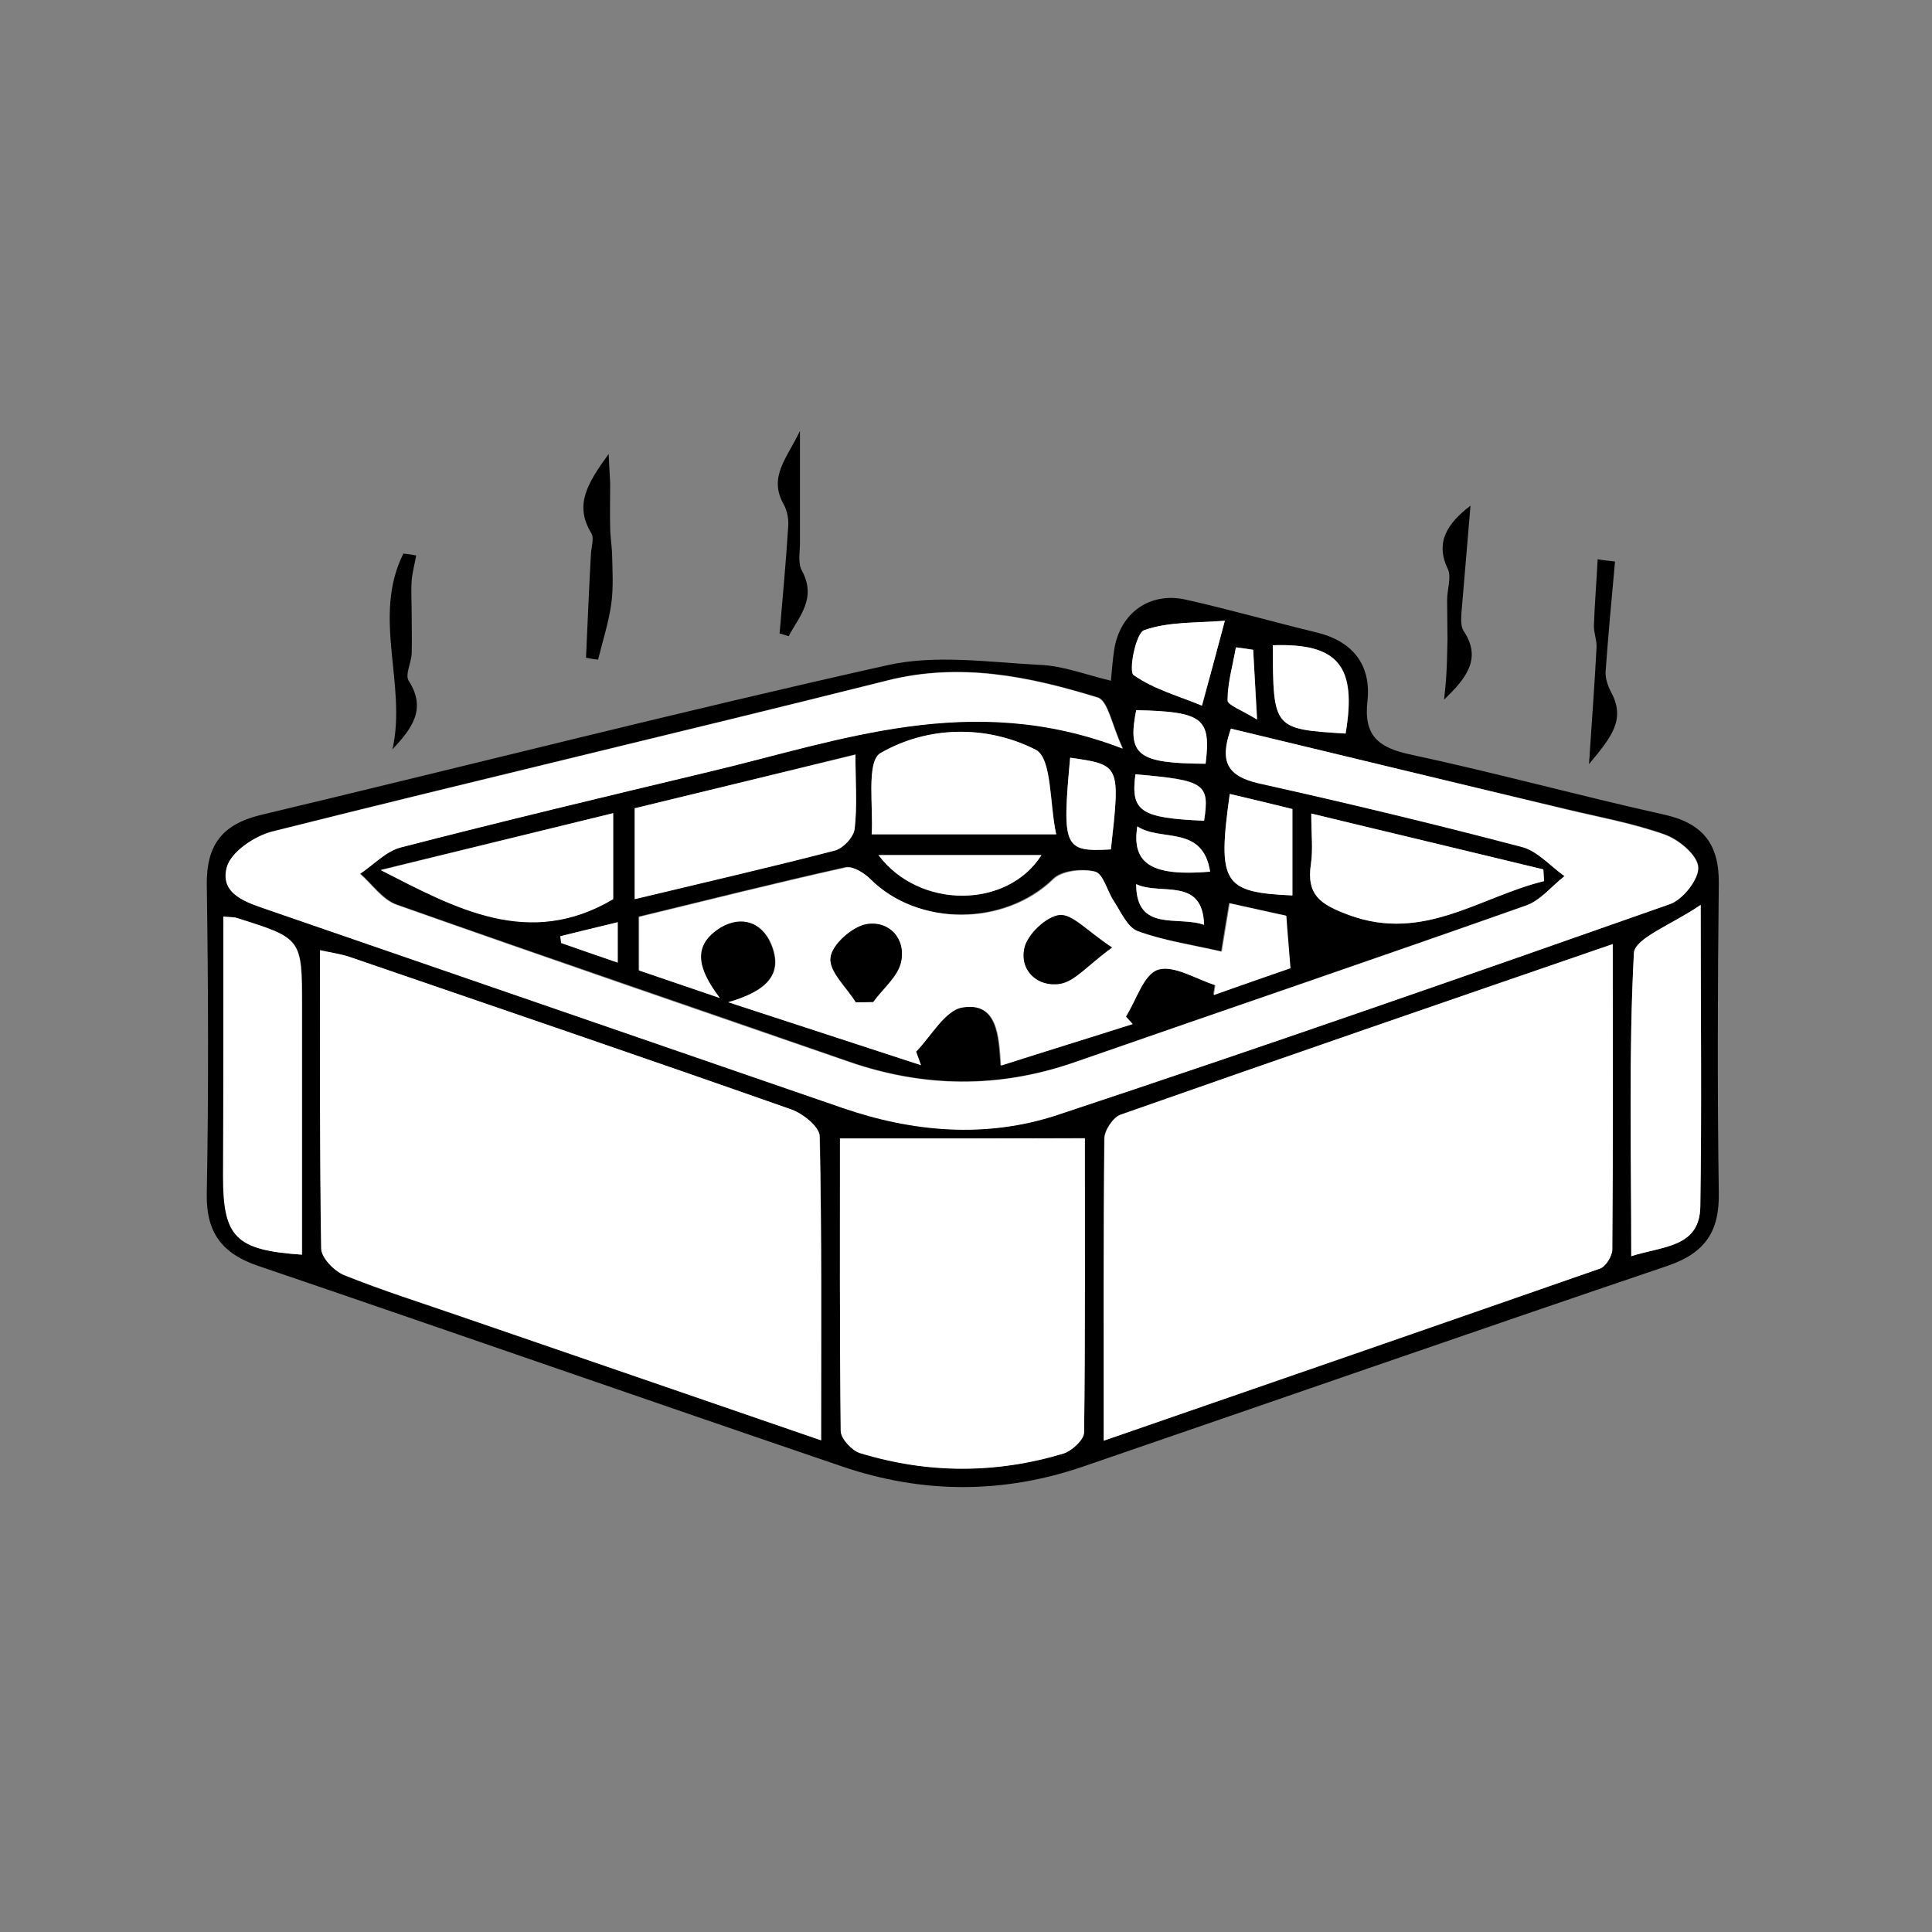 <?xml version="1.0" encoding="utf-8"?>
<!-- Generator: Adobe Illustrator 25.0.0, SVG Export Plug-In . SVG Version: 6.00 Build 0)  -->
<svg version="1.1" id="Calque_1" xmlns="http://www.w3.org/2000/svg" xmlns:xlink="http://www.w3.org/1999/xlink" x="0px" y="0px"
	 viewBox="0 0 512 512" style="enable-background:new 0 0 512 512;" xml:space="preserve">
<rect x="0" y="0" width="512" height="512" fill="#808080" stroke="none"/>
<style type="text/css">
	.st0{fill:#FFFFFF;}
</style>
<g>
	<path d="M294.4,180.4c0.3-3.2,0.5-5.8,0.9-8.4c1.6-9.6,9.4-15.2,18.9-13.1c11.6,2.6,23.1,5.9,34.7,8.7c9.5,2.3,14.5,8.5,13.5,18.1
		c-1.1,9.4,3,12.5,11.6,14.3c22.4,4.8,44.6,10.9,67.1,15.9c10.2,2.3,14.5,7.8,14.4,18.2c-0.3,27.3-0.4,54.7,0,82
		c0.2,10.2-3.6,15.9-13.4,19.3c-51.7,17.5-103.3,35.5-154.9,53.2c-21.2,7.3-42.6,7.3-63.8,0.1c-51.7-17.6-103.2-35.6-154.9-53.2
		c-9.5-3.2-13.9-8.7-13.7-19.1c0.5-27.3,0.4-54.7,0-82c-0.1-10.4,4-15.9,14.2-18.4c55.4-13.2,110.6-27.3,166.1-39.7
		c12.9-2.9,27-0.8,40.4-0.1C281.6,176.4,287.7,178.8,294.4,180.4z M292.5,381.8c44.9-15.5,88.2-30.4,131.4-45.6
		c1.6-0.5,3.3-3.4,3.3-5.1c0.2-26.5,0.1-53,0.1-80.9c-44.4,15.3-87.4,30.1-130.4,45.2c-2,0.7-4.3,4.2-4.3,6.4
		C292.4,327.7,292.5,353.6,292.5,381.8z M217.6,381.7c0-28,0.2-54.2-0.3-80.5c-0.1-2.5-4.5-6-7.5-7.1c-38.9-13.7-78-27.1-117-40.4
		c-2.3-0.8-4.8-1.1-7.9-1.8c0,27.1-0.2,53,0.3,79c0,2.5,3.5,6,6.1,7.1c10.2,4.1,20.7,7.4,31.1,11
		C153.4,359.6,184.5,370.3,217.6,381.7z M326.2,193.1c-3.2,9-0.7,12.6,7.4,14.4c23.4,5.2,46.7,10.8,69.9,16.9
		c4.1,1.1,7.5,5.1,11.2,7.7c-3.4,2.7-6.4,6.5-10.2,7.8c-39.9,14.1-79.9,27.7-119.8,41.6c-20,6.9-39.8,6.7-59.7-0.2
		c-39.9-13.9-79.9-27.5-119.8-41.6c-3.7-1.3-6.5-5.4-9.7-8.2c3.6-2.4,6.9-6,10.8-7c27.1-7,54.3-13.5,81.5-20
		c35-8.3,69.8-21.7,109.8-6.2c-2.9-6.2-3.9-12.6-6.6-13.5c-18.2-5.6-36.5-9.4-55.9-4.5c-54.2,13.6-108.7,26.4-162.9,40
		c-4.7,1.2-10.9,5.4-12,9.4c-2,7.4,5.3,9.5,11.1,11.4c50.7,17.5,101.3,34.9,152,52.4c18.8,6.5,38.2,8.1,57,1.9
		c54.3-18,108.4-36.9,162.4-55.9c3.4-1.2,7.7-6.7,7.4-9.8c-0.3-3.2-5.2-7.3-8.9-8.6c-8.4-3-17.3-4.6-26.1-6.7
		C385.5,207.4,356.1,200.3,326.2,193.1z M222.6,301.7c0,24.5-0.1,51,0.2,77.5c0,2,2.9,5.1,5.1,5.8c17.9,5.5,36,5.6,54,0.1
		c2.2-0.7,5.4-3.6,5.4-5.6c0.4-26.5,0.2-53,0.2-77.9C265.6,301.7,244.7,301.7,222.6,301.7z M193,265.6c18.4,6,34.6,11.3,50.9,16.6
		c-0.4-1.2-0.9-2.4-1.3-3.6c4.1-4.1,7.7-11,12.3-11.7c9.3-1.4,9.7,7.5,10.2,15.4c12.2-3.8,23.6-7.4,34.9-11c-0.6-0.7-1.2-1.3-1.8-2
		c2.8-4.4,4.8-11.2,8.5-12.4c4.2-1.3,10.1,2.5,15.2,4.1c-0.1,0.9-0.3,1.7-0.4,2.6c6.8-2.4,13.6-4.7,20.3-7.1
		c-0.4-5.3-0.7-9.5-1.1-13.9c-5.3-1.2-10-2.2-15-3.3c-0.8,4.7-1.4,8.4-2.1,12.8c-8.1-1.9-15.4-2.9-22.2-5.4c-2.7-1-4.4-5.1-6.4-8
		c-1.8-2.6-2.8-7.2-5-7.8c-3.4-0.8-8.7-0.3-11,2c-12.9,12.5-35.9,12.7-48.6-0.1c-1.6-1.6-4.6-3.4-6.4-3
		c-18.4,4.1-36.7,8.7-54.8,13.1c0,5.4,0,9.7,0,14.2c6.8,2.3,13.2,4.5,21.4,7.3c-6.1-7.8-7.5-14,0.2-18.7c5.5-3.4,10.9-1.4,13.4,4.3
		C207.9,258.5,202.7,262.7,193,265.6z M59.2,242.9c0,23.1,0,45.9,0,68.8c0,16.2,3.3,19.6,20.9,20.8c0-21.9,0-43.8,0-65.7
		c0-18.1,0-18.1-17.2-23.5C62,243,61,243.1,59.2,242.9z M432.3,332.9c8.5-2.7,18.1-2.3,18.3-13.2c0.4-25.5,0.1-51,0.1-79.9
		c-7.6,5.3-17.5,8.8-17.7,12.8C431.6,279,432.3,305.5,432.3,332.9z M168.2,214.2c0,8.2,0,15.7,0,24c18.3-4.4,35.7-8.4,53.1-12.9
		c2.2-0.6,4.9-3.6,5.2-5.8c0.7-6.1,0.2-12.3,0.2-19.6C206.1,205,187.2,209.6,168.2,214.2z M279.9,221.1c-1.7-8.1-1.1-20.2-5.4-22.4
		c-12.9-6.6-28.6-6.4-41.2,0.9c-3.8,2.2-1.7,14.7-2.3,21.5C248,221.1,262.4,221.1,279.9,221.1z M162.5,215.5
		c-21.1,5.1-41.4,10.1-61.6,15c19.9,10.2,39.3,20.9,61.6,7.7C162.5,231.4,162.5,224,162.5,215.5z M409.2,233.5c-0.1-1-0.1-2-0.2-3.1
		c-10-2.4-19.9-4.8-29.9-7.2c-10.2-2.5-20.3-4.9-31.6-7.6c0,5.5,0.5,9.5-0.1,13.4c-1.2,8.2,2.5,10.7,10.1,13.5
		C377.3,249.8,392.3,237.6,409.2,233.5z M325.9,210.4c-3.3,23.7-1.8,26.1,16.6,26.9c0-7.5,0-15.1,0-22.9
		C336.9,213,331.8,211.8,325.9,210.4z M324.6,164.5c-7.6,0.7-14.9,0.2-21.3,2.5c-2.2,0.8-4.2,10.9-2.8,11.9
		c5.3,3.8,12.1,5.6,18.1,8.1C320.7,179,322.3,173.1,324.6,164.5z M356.6,194.4c3.1-17.9-1.9-24-19.3-23.4
		C337.4,193.2,337.4,193.2,356.6,194.4z M232.8,226.6c10.7,14.4,34.1,14.3,43.2,0C261.3,226.6,247.9,226.6,232.8,226.6z
		 M283.6,200.8c-2.2,23.9-1.7,25,10.8,24.3C296.9,202.7,296.9,202.7,283.6,200.8z M301.1,188.2c-2.3,12,0.4,14.1,18.4,14.2
		C320.9,190.3,318.7,188.6,301.1,188.2z M319.1,217.5c1.5-9.9,0.2-10.8-18.2-12.3C299.6,215,302.2,216.8,319.1,217.5z M301.4,219
		c-1.6,10.1,4,13.3,19.3,12C318.7,218.5,307.8,223.1,301.4,219z M319.1,245.1c-0.4-12.9-11.6-7.7-18-10.8
		C301.1,247.2,312.3,242.6,319.1,245.1z M332.1,172.2c-1.5-0.2-3-0.5-4.5-0.7c-0.8,4.7-2.2,9.3-2.2,14c0,1.3,3.8,2.6,7.8,5.1
		C332.7,182.8,332.4,177.5,332.1,172.2z M148.5,248.1c0.1,0.6,0.1,1.2,0.2,1.8c4.6,1.6,9.1,3.2,15,5.2c0-4.2,0-7,0-10.7
		C158,245.8,153.2,247,148.5,248.1z"/>
	<path d="M206.6,167.9c0.8-9.5,1.7-19.1,2.3-28.6c0.1-1.8-0.3-4-1.2-5.6c-4.1-7.3,0.7-12,4.3-19.5c0,11.5,0,20.6,0,29.7
		c0,2.4-0.6,5.3,0.5,7.3c4,7.4-0.7,12.1-3.5,17.4C208.2,168.3,207.4,168.1,206.6,167.9z"/>
	<path d="M428,148.8c-0.9,9.7-1.8,19.5-2.5,29.2c-0.1,1.8,0.6,3.8,1.5,5.5c3.9,7.3-0.1,12-5.9,19c0.8-11.9,1.5-21.4,2-30.9
		c0.1-1.9-0.7-3.8-0.7-5.7c0.2-5.9,0.7-11.8,1-17.7C424.9,148.5,426.4,148.6,428,148.8z"/>
	<path d="M389.7,134c-0.8,9.5-1.6,18.9-2.4,28.4c-0.1,1.6-0.2,3.5,0.5,4.7c5.1,7.5,0.6,12.8-5.1,18.3c0.2-2.2,0.5-4.5,0.6-6.7
		c0.2-3,0.2-6.1,0.3-9.2c0-3.5-0.1-7-0.1-10.5c0-2.8,1.2-6,0.2-8.2C380.2,143.6,383.7,138.6,389.7,134z"/>
	<path d="M110.3,147.2c-0.4,2.2-1,4.4-1.2,6.6c-0.2,3,0,6,0,9.1c0,3.4,0.1,6.9,0,10.3c-0.1,2.4-1.8,5.6-0.8,7.2
		c4.9,7.6,0.7,12.8-4.3,18.2c3.9-17.1-5.5-35.1,2.9-51.9C108,146.8,109.2,147,110.3,147.2z"/>
	<path d="M155.3,174.3c0.4-9.1,0.8-18.3,1.3-27.4c0.1-1.9,0.9-4.3,0.1-5.6c-4.5-7.4-1.2-13,4.6-21c0.2,4.1,0.3,6,0.4,7.8
		c0,3.9-0.1,7.8,0,11.7c0,2.2,0.4,4.5,0.5,6.7c0.1,4.5,0.4,9.1-0.2,13.5c-0.7,5-2.3,9.9-3.5,14.8
		C157.3,174.7,156.3,174.5,155.3,174.3z"/>
	<path class="st0" d="M292.5,381.8c0-28.2-0.1-54.1,0.2-80c0-2.2,2.3-5.7,4.3-6.4c42.9-15.1,85.9-29.9,130.4-45.2
		c0,27.9,0.1,54.4-0.1,80.9c0,1.8-1.8,4.6-3.3,5.1C380.6,351.3,337.3,366.3,292.5,381.8z"/>
	<path class="st0" d="M217.6,381.7c-33.1-11.4-64.2-22.1-95.3-32.8c-10.4-3.6-20.9-6.9-31.1-11c-2.7-1.1-6.1-4.6-6.1-7.1
		c-0.4-25.9-0.3-51.9-0.3-79c3.2,0.7,5.6,1,7.9,1.8c39,13.4,78.1,26.7,117,40.4c3.1,1.1,7.5,4.6,7.5,7.1
		C217.8,327.5,217.6,353.7,217.6,381.7z"/>
	<path class="st0" d="M326.2,193.1c29.9,7.2,59.4,14.3,88.8,21.4c8.7,2.1,17.7,3.7,26.1,6.7c3.7,1.3,8.7,5.4,8.9,8.6
		c0.3,3.1-4,8.6-7.4,9.8c-54,19-108.1,37.9-162.4,55.9c-18.8,6.2-38.2,4.6-57-1.9c-50.7-17.5-101.3-34.9-152-52.4
		c-5.7-2-13.1-4.1-11.1-11.4c1.1-4,7.3-8.2,12-9.4c54.2-13.6,108.7-26.4,162.9-40c19.4-4.9,37.8-1.1,55.9,4.5
		c2.7,0.9,3.7,7.3,6.6,13.5c-40.1-15.5-74.8-2.1-109.8,6.2c-27.2,6.5-54.4,13-81.5,20c-3.9,1-7.2,4.6-10.8,7
		c3.2,2.8,5.9,6.9,9.7,8.2c39.8,14.1,79.8,27.8,119.8,41.6c19.9,6.9,39.8,7.1,59.7,0.2c39.9-13.9,79.9-27.5,119.8-41.6
		c3.9-1.4,6.8-5.2,10.2-7.8c-3.7-2.6-7.1-6.6-11.2-7.7c-23.2-6.1-46.5-11.7-69.9-16.9C325.5,205.7,323,202.1,326.2,193.1z"/>
	<path class="st0" d="M222.6,301.7c22.1,0,43,0,64.9,0c0,24.9,0.1,51.4-0.2,77.9c0,1.9-3.2,4.9-5.4,5.6c-17.9,5.4-36,5.4-54-0.1
		c-2.2-0.7-5-3.8-5.1-5.8C222.5,352.7,222.6,326.2,222.6,301.7z"/>
	<path class="st0" d="M193,265.6c9.7-2.8,14.9-7.1,11.4-15.5c-2.4-5.6-7.8-7.6-13.4-4.3c-7.6,4.7-6.2,10.8-0.2,18.7
		c-8.2-2.8-14.6-5-21.4-7.3c0-4.5,0-8.8,0-14.2c18.1-4.4,36.4-9,54.8-13.1c1.8-0.4,4.8,1.4,6.4,3c12.8,12.8,35.8,12.6,48.6,0.1
		c2.3-2.2,7.6-2.8,11-2c2.2,0.5,3.2,5.1,5,7.8c1.9,2.9,3.6,7,6.4,8c6.8,2.5,14.1,3.6,22.2,5.4c0.7-4.3,1.3-8,2.1-12.8
		c5,1.1,9.7,2.2,15,3.3c0.3,4.5,0.7,8.6,1.1,13.9c-6.7,2.3-13.5,4.7-20.3,7.1c0.1-0.9,0.3-1.7,0.4-2.6c-5.1-1.6-11-5.4-15.2-4.1
		c-3.8,1.2-5.7,8-8.5,12.4c0.6,0.7,1.2,1.3,1.8,2c-11.3,3.6-22.7,7.1-34.9,11c-0.5-8-0.9-16.9-10.2-15.4c-4.6,0.7-8.3,7.6-12.3,11.7
		c0.4,1.2,0.9,2.4,1.3,3.6C227.6,276.9,211.3,271.6,193,265.6z M226.8,265.6c1.5,0,3,0,4.6,0c2.6-3.6,6.7-6.8,7.4-10.7
		c1.2-6.1-3.3-11-9.2-9.9c-3.8,0.6-9.1,5.5-9.5,8.9C219.7,257.5,224.3,261.7,226.8,265.6z M294.7,251.1c-6.6-4.4-10.5-9-13.9-8.6
		c-3.5,0.3-8.5,5.1-9.3,8.7c-1.3,6,3.6,10.5,9.5,9.5C284.9,260.1,288.2,255.8,294.7,251.1z"/>
	<path class="st0" d="M59.2,242.9c1.8,0.2,2.8,0.1,3.6,0.4c17.2,5.4,17.2,5.4,17.2,23.5c0,21.9,0,43.8,0,65.7
		c-17.6-1.2-20.9-4.6-20.9-20.8C59.2,288.8,59.2,266,59.2,242.9z"/>
	<path class="st0" d="M432.3,332.9c0-27.4-0.7-53.9,0.7-80.3c0.2-4,10.1-7.6,17.7-12.8c0,29,0.3,54.5-0.1,79.9
		C450.5,330.6,440.8,330.2,432.3,332.9z"/>
	<path class="st0" d="M168.2,214.2c18.9-4.6,37.9-9.2,58.5-14.2c0,7.3,0.5,13.5-0.2,19.6c-0.2,2.2-3,5.2-5.2,5.8
		c-17.3,4.5-34.8,8.5-53.1,12.9C168.2,229.9,168.2,222.4,168.2,214.2z"/>
	<path class="st0" d="M279.9,221.1c-17.4,0-31.9,0-48.9,0c0.5-6.8-1.5-19.3,2.3-21.5c12.6-7.3,28.2-7.5,41.2-0.9
		C278.8,201,278.1,213,279.9,221.1z"/>
	<path class="st0" d="M162.5,215.5c0,8.4,0,15.9,0,22.8c-22.3,13.2-41.7,2.5-61.6-7.7C121.1,225.6,141.4,220.7,162.5,215.5z"/>
	<path class="st0" d="M409.2,233.5c-16.9,4.1-31.9,16.3-51.7,9c-7.6-2.8-11.3-5.3-10.1-13.5c0.6-3.9,0.1-7.9,0.1-13.4
		c11.2,2.7,21.4,5.2,31.6,7.6c10,2.4,19.9,4.8,29.9,7.2C409.1,231.5,409.1,232.5,409.2,233.5z"/>
	<path class="st0" d="M325.9,210.4c5.9,1.4,11,2.6,16.6,4c0,7.8,0,15.3,0,22.9C324.1,236.5,322.6,234.1,325.9,210.4z"/>
	<path class="st0" d="M324.6,164.5c-2.3,8.7-3.9,14.6-6.1,22.5c-6-2.5-12.7-4.3-18.1-8.1c-1.4-1,0.6-11.2,2.8-11.9
		C309.7,164.7,317,165.1,324.6,164.5z"/>
	<path class="st0" d="M356.6,194.4c-19.2-1.2-19.2-1.2-19.3-23.4C354.6,170.4,359.6,176.5,356.6,194.4z"/>
	<path class="st0" d="M232.8,226.6c15,0,28.5,0,43.2,0C267,240.9,243.6,241,232.8,226.6z"/>
	<path class="st0" d="M283.6,200.8c13.3,1.9,13.3,1.9,10.8,24.3C282,225.8,281.4,224.7,283.6,200.8z"/>
	<path class="st0" d="M301.1,188.2c17.7,0.4,19.9,2.1,18.4,14.2C301.5,202.3,298.7,200.2,301.1,188.2z"/>
	<path class="st0" d="M319.1,217.5c-16.9-0.7-19.5-2.5-18.2-12.3C319.3,206.8,320.6,207.7,319.1,217.5z"/>
	<path class="st0" d="M301.4,219c6.3,4.2,17.3-0.5,19.3,12C305.4,232.3,299.8,229,301.4,219z"/>
	<path class="st0" d="M319.1,245.1c-6.8-2.5-18,2.1-18-10.8C307.5,237.4,318.7,232.2,319.1,245.1z"/>
	<path class="st0" d="M332.1,172.2c0.3,5.3,0.6,10.6,1,18.5c-4-2.5-7.8-3.8-7.8-5.1c0-4.7,1.4-9.3,2.2-14
		C329.1,171.7,330.6,172,332.1,172.2z"/>
	<path class="st0" d="M148.5,248.1c4.7-1.2,9.4-2.3,15.2-3.7c0,3.7,0,6.6,0,10.7c-5.9-2-10.4-3.6-15-5.2
		C148.6,249.3,148.6,248.7,148.5,248.1z"/>
	<path d="M226.8,265.6c-2.4-4-7.1-8.1-6.7-11.8c0.3-3.4,5.7-8.2,9.5-8.9c6-1,10.5,3.8,9.2,9.9c-0.8,3.9-4.9,7.2-7.4,10.7
		C229.8,265.6,228.3,265.6,226.8,265.6z"/>
	<path d="M294.7,251.1c-6.5,4.7-9.8,8.9-13.7,9.6c-6,1-10.9-3.5-9.5-9.5c0.8-3.6,5.8-8.3,9.3-8.7
		C284.2,242.2,288.1,246.8,294.7,251.1z"/>
</g>
</svg>
